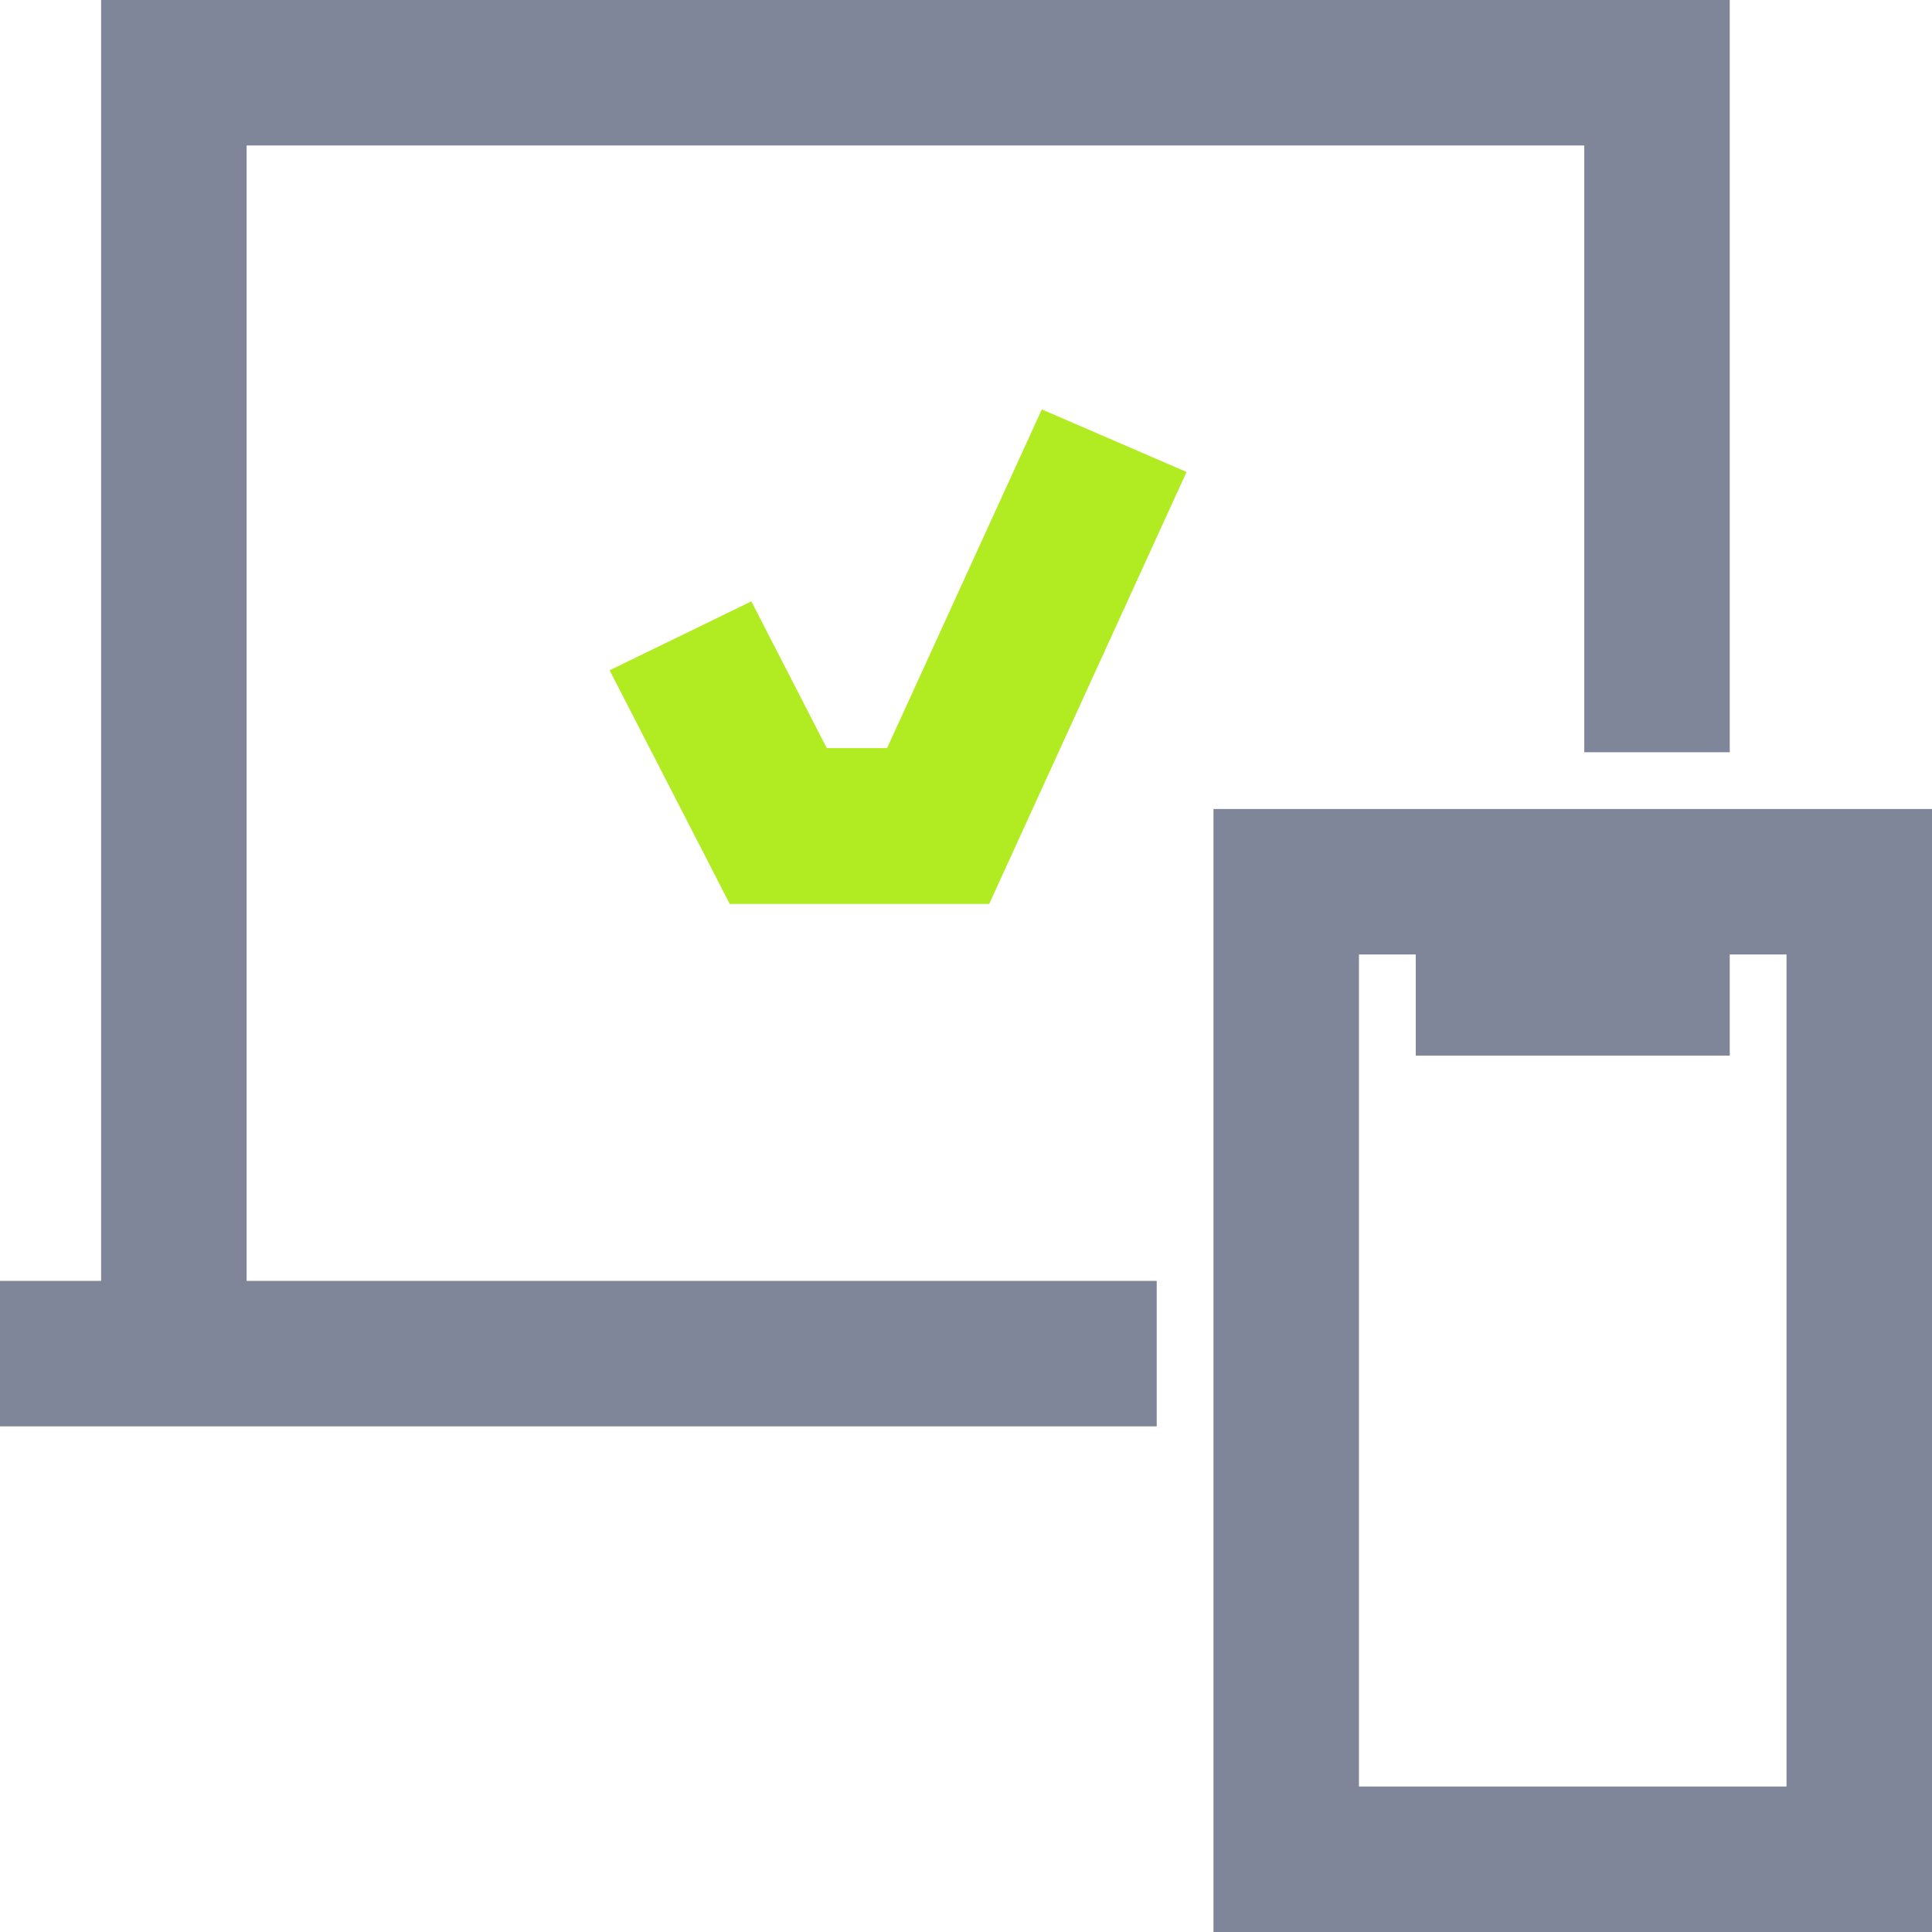 <svg width="56" height="56" viewBox="0 0 56 56" fill="none" xmlns="http://www.w3.org/2000/svg">
<g clip-path="url(#clip0_2295_1519)">
<path fill-rule="evenodd" clip-rule="evenodd" d="M50.138 0H2.931V37.127H0V41.344H33.528V37.127H7.148V4.217H45.921V21.804H50.138V0ZM56 23.449H35.173V56H56V23.449ZM39.39 51.783V27.666H41.036V30.597H50.138V27.666H51.783V51.783H39.39Z" fill="#7F8699"/>
<path d="M34.393 13.68L30.198 11.867L25.712 21.685H23.965L21.778 17.431L17.67 19.429L21.152 26.201H28.672L34.393 13.68Z" fill="#B1EB21"/>
</g>
<defs>
<clipPath id="clip0_2295_1519">
<rect width="56" height="56" fill="white"/>
</clipPath>
</defs>
</svg>
